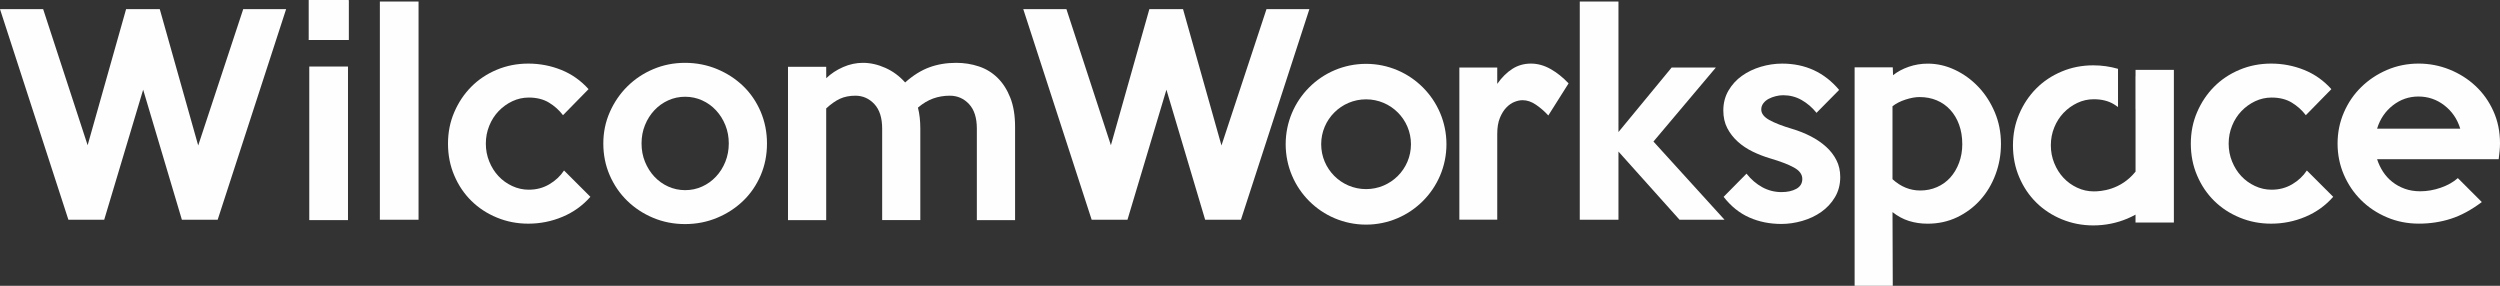 <?xml version="1.0" encoding="UTF-8"?>
<!DOCTYPE svg PUBLIC "-//W3C//DTD SVG 1.1//EN" "http://www.w3.org/Graphics/SVG/1.1/DTD/svg11.dtd">
<!-- Creator: CorelDRAW 2021 Beta (64-Bit) -->
<svg xmlns="http://www.w3.org/2000/svg" xml:space="preserve" width="223.444mm" height="25.545mm" version="1.1" style="shape-rendering:geometricPrecision; text-rendering:geometricPrecision; image-rendering:optimizeQuality; fill-rule:evenodd; clip-rule:evenodd" viewBox="0 0 22453.93 2567.01" xmlns:xlink="http://www.w3.org/1999/xlink" xmlns:xodm="http://www.corel.com/coreldraw/odm/2003">
 <rect x="0" y="0" width="22453.93" height="2567.01" fill="#333333" stroke="none"/>
 <defs>
  <style type="text/css">
   <![CDATA[
    .fil0 {fill:#FEFEFE;fill-rule:nonzero}
   ]]>
  </style>
 </defs>
 <g id="Layer_x0020_1">
  <g id="_1518248176048">
   <path class="fil0" d="M12991.38 1295.34c0,399.22 -325,722.12 -721.89,722.12 -399.23,0 -722.12,-322.91 -722.12,-722.12 0,-399.23 322.9,-721.89 722.12,-721.89 397.13,0 721.89,322.9 721.89,721.89zm-318.73 0c0,-222.7 -180.47,-403.18 -403.17,-403.18 -222.7,0 -403.18,180.48 -403.18,403.18 0,222.7 180.48,403.17 403.18,403.17 222.46,-0.01 403.17,-180.48 403.17,-403.17z"/>
   <polygon class="fil0" points="11760.31,82.13 11145.59,1973.39 10824.07,1973.38 10476.34,805.64 10126.54,1973.38 9804.79,1973.38 9190.53,82.13 9578.15,82.13 9977.61,1304.39 10323.02,82.13 10625.5,82.13 10970.68,1306.71 11375.01,82.13 "/>
   <path class="fil0" d="M14088.37 748.81l-182.1 288.34c-33.17,-36.19 -69.82,-68.2 -109.96,-95.8 -39.9,-27.6 -80.48,-41.52 -121.55,-41.52 -22.03,0 -46.16,5.1 -72.13,15.31 -25.99,10.2 -50.34,27.14 -73.31,50.8 -22.96,23.66 -42.22,54.75 -57.98,93.26 -15.78,38.74 -23.67,86.29 -23.67,143.13l0 770.61 -340.31 -0.01 0 -1366.32 340.3 0 0 146.62c41.06,-58.23 86.29,-103.23 135.93,-134.78 49.64,-31.55 105.08,-47.32 166.55,-47.32 59.84,0 118.54,16.24 176.07,48.48 57.76,32.7 111.82,75.62 162.15,129.21z"/>
   <polygon class="fil0" points="15488.77,1973.38 15084.68,1973.38 14536.3,1361.21 14536.3,1973.38 14188.81,1973.38 14188.81,13.46 14536.3,13.46 14536.3,1186.07 15013.7,606.84 15410.83,606.84 14850.62,1271.2 "/>
   <path class="fil0" d="M16528.24 1590.4c0,67.74 -16,128.04 -47.55,180.94 -31.54,52.89 -72.6,96.96 -123.18,132.46 -50.57,35.49 -107.63,62.16 -170.72,80.49 -63.1,18.1 -125.72,27.14 -187.19,27.14 -104.17,0 -200.2,-19.26 -287.88,-57.99 -87.69,-38.51 -164.69,-100.44 -231.04,-185.59l205.75 -208.08c41.06,51.96 88.38,92.56 141.73,121.78 53.59,29.23 111.11,43.83 172.59,43.83 53.58,0 98.12,-9.97 133.62,-29.68 35.48,-19.72 53.12,-49.18 53.12,-88.61 0,-41.06 -25.28,-75.16 -75.62,-102.76 -50.34,-27.6 -121.32,-54.75 -212.73,-81.65 -53.58,-15.78 -105.55,-35.96 -156.11,-60.31 -50.34,-24.35 -95.35,-54.27 -134.78,-89.77 -39.44,-35.49 -70.99,-76.09 -94.64,-121.78 -23.67,-45.69 -35.49,-98.58 -35.49,-158.43 0,-66.11 15.31,-125.73 46.16,-178.62 30.85,-52.66 70.99,-96.96 120.86,-132.46 49.88,-35.49 106.25,-62.64 169.58,-81.65 63.1,-18.79 127.12,-28.31 191.84,-28.31 208.55,0 379.27,78.87 511.74,236.38l-203.21 205.76c-39.44,-48.95 -84.44,-87.46 -134.78,-115.75 -50.35,-28.3 -105.56,-42.45 -165.4,-42.45 -20.42,0 -42.23,2.78 -64.95,8.34 -22.97,5.57 -44.08,13.46 -63.79,23.67 -19.72,10.2 -35.73,23.66 -48.26,40.13 -12.76,16.47 -19.01,35.03 -19.01,55.67 0,36.19 24.12,67.74 72.13,94.64 48.01,26.67 116.91,53.58 206.92,80.26 58.23,17.39 113.43,39.43 165.4,66.11 52.18,26.91 97.66,57.98 137.09,93.48 39.43,35.49 70.52,75.62 93.26,120.63 23.19,44.54 34.56,95.35 34.56,152.17z"/>
   <path class="fil0" d="M17971.79 1292.55c0,96.27 -16.24,187.67 -48.72,274.2 -32.25,86.75 -77.71,162.84 -136.16,228.25 -58.46,65.42 -128.04,117.38 -208.55,156.12 -80.49,38.51 -169.12,57.99 -265.38,57.99 -60.08,0 -115.99,-8.35 -168.18,-24.82 -52.18,-16.47 -101.13,-42.92 -147.07,-79.34l2.32 662.04 -342.61 0.01 0 -1962.49 342.62 0 2.55 70.99c39.19,-31.54 86.29,-56.84 140.57,-75.63 54.28,-18.79 111.35,-28.3 171.44,-28.3 83.51,0 164.69,18.55 243.34,55.67 78.87,37.11 148.92,87.92 210.4,152.4 61.47,64.72 110.66,140.57 147.77,228.25 37.11,87.24 55.66,182.11 55.66,284.64zm-347.49 2.32c0,-64.72 -9.52,-122.94 -28.53,-174.9 -18.79,-51.96 -45.47,-96.51 -79.57,-133.62 -34.11,-37.12 -74.23,-65.42 -121.09,-85.14 -46.85,-19.71 -98.58,-29.45 -155.42,-29.45 -36.43,0 -77.95,7.43 -124.57,22.5 -46.86,15.08 -86.07,35.02 -117.61,60.3l0 654.86c74.23,67.74 157.29,101.6 249.14,101.6 53.81,0 104.16,-10.2 150.54,-30.62 46.86,-20.41 86.53,-49.17 119.94,-86.29 33.16,-37.11 59.38,-81.19 78.4,-132.46 19.25,-51.25 28.77,-106.92 28.77,-166.77z"/>
   <path class="fil0" d="M20955.87 1767.63c-69.37,78.87 -152.87,138.72 -250.76,179.78 -97.66,41.06 -199.96,61.47 -307.13,61.47 -99.28,0 -193.23,-18.1 -281.15,-54.51 -88.38,-36.19 -164.93,-86.29 -229.65,-150.08 -64.95,-63.79 -116.22,-139.88 -153.79,-228.26 -37.81,-88.14 -56.38,-183.49 -56.38,-286.02 0,-100.91 18.55,-195.09 56.38,-282.54 37.57,-87.46 88.38,-163.54 152.63,-228.26 64.02,-64.48 140.34,-115.52 228.49,-152.4 88.15,-37.11 182.57,-55.66 283.47,-55.66 103.92,0 202.75,19.01 296.69,56.83 93.72,37.8 175.37,95.35 244.73,172.59l-229.42 234.05c-34.8,-45.69 -77.02,-83.51 -126.66,-113.42 -49.64,-29.93 -109.96,-45 -180.94,-45 -51.95,0 -101.13,11.13 -147.77,33.16 -46.63,22.04 -87.45,51.73 -122.94,88.61 -35.48,37.12 -63.56,80.73 -83.97,131.3 -20.64,50.58 -30.85,104.16 -30.85,160.76 0,56.6 10.21,110.41 30.85,160.75 20.42,50.34 48.01,94.19 82.81,131.3 34.79,37.12 75.62,66.57 122.94,88.61 47.32,22.03 96.96,33.17 148.92,33.17 67.74,0 129.21,-16.01 184.42,-48.49 54.98,-32.25 99.28,-73.76 132.47,-124.1l236.61 236.34z"/>
   <path class="fil0" d="M22453.93 1287.68c0,22.04 -1.17,45 -3.48,68.66 -2.32,23.67 -5.11,48.01 -8.35,73.31l-1092.12 0c12.53,39.43 30.4,76.77 53.12,112.27 22.97,35.49 51.04,66.11 83.97,92.09 33.17,25.98 70.52,46.63 112.05,61.47 41.75,15.08 87.92,22.5 138.25,22.5 61.47,0 122.94,-10.67 184.42,-32.01 61.47,-21.34 112.51,-50.1 153.56,-86.29l215.27 215.04c-94.64,70.98 -187.2,121.09 -277.91,150.08 -90.7,29.23 -186.5,43.83 -287.18,43.83 -102.53,0 -198.33,-19.01 -287.17,-56.83 -89.08,-37.8 -166.33,-89.07 -231.52,-153.8 -65.41,-64.48 -117.14,-140.57 -154.96,-228.02 -37.81,-87.46 -56.83,-180.94 -56.83,-280 0,-99.28 18.79,-192.77 56.83,-280.22 37.81,-87.46 89.77,-163.54 156.12,-228.03 66.11,-64.73 143.36,-115.99 231.51,-153.8 88.15,-37.81 182.79,-56.83 283.47,-56.83 96.26,0 188.36,17.86 276.74,53.12 88.38,35.49 166.32,84.67 234.06,147.77 67.73,63.1 121.08,138.24 160.51,225.71 39.9,87.92 59.62,184.43 59.62,289.98zm-357 -132.23c-26.67,-86.75 -74.46,-156.34 -142.89,-209.24 -68.67,-52.89 -146.14,-79.34 -232.91,-79.34 -85.13,0 -161.68,26.45 -229.42,79.34 -67.73,52.9 -115.05,122.49 -141.73,209.24l746.95 0z"/>
   <path class="fil0" d="M19180.6 627.49l0 57.29c-0.23,-0.23 -0.47,-0.23 -0.69,-0.46l0 296.92 0.69 -0.69 0 560.91c-135.24,167.48 -314.79,177.46 -375.33,177.46 -51.95,0 -101.6,-10.9 -148.92,-33.17 -47.32,-22.04 -88.38,-51.49 -122.94,-88.61 -34.57,-37.11 -62.4,-80.72 -82.81,-131.3 -20.64,-50.33 -30.85,-104.16 -30.85,-160.75 0,-56.83 10.21,-110.42 30.85,-160.76 20.42,-50.34 48.49,-94.18 83.97,-131.3 35.49,-36.88 76.32,-66.57 122.94,-88.6 46.63,-22.04 95.81,-33.17 147.77,-33.17 70.99,0 131.3,15.08 180.94,45 12.76,7.66 25.05,16.01 36.89,24.82l-0.02 -343.07c-71.45,-20.64 -145.45,-31.31 -222.46,-31.31 -100.91,0 -195.56,18.55 -283.47,55.67 -88.38,37.11 -164.47,87.91 -228.5,152.39 -64.25,64.73 -115.05,140.58 -152.63,228.26 -37.81,87.45 -56.38,181.64 -56.38,282.54 0,102.53 18.56,197.87 56.38,286.03 37.58,88.38 88.61,164.23 153.8,228.25 64.72,63.79 141.5,113.9 229.65,150.08 88.14,36.19 182.1,54.51 281.15,54.51 107.17,0 209.46,-20.41 307.13,-61.47 25.28,-10.66 49.41,-22.5 72.6,-35.48l0 70.75 344.47 0.01 0 -1370.71 -344.24 0z"/>
   <path class="fil0" d="M9116.69 1976.87l-343.07 0 0 -821.87c0,-96.73 -23.43,-170.27 -70.29,-220.38 -46.85,-50.1 -104.39,-75.16 -172.81,-75.16 -52.43,0 -102.07,8.35 -148.93,25.05 -46.85,16.69 -92.55,44.08 -137.09,82.11 14.38,55.67 21.34,118.31 21.34,188.13l0 821.87 -342.63 0.01 0 -821.64c0,-96.73 -23.43,-170.27 -70.28,-220.38 -46.86,-50.1 -103.7,-75.16 -170.27,-75.16 -52.43,0 -98.59,9.29 -138.25,27.37 -39.66,18.32 -80.96,47.31 -123.87,86.98l0 1003.04 -343.08 0 0 -1376.98 343.08 0 0.47 102.53c42.91,-41.28 93.48,-74.69 151.48,-99.98 57.98,-25.28 117.14,-38.05 177.69,-38.05 66.8,0 133.84,15.08 201.58,45.23 67.5,30.16 126.88,73.77 177.69,131.07 71.44,-63.57 143.82,-108.79 217.12,-135.7 73.08,-26.92 153.34,-40.6 241.03,-40.6 71.44,0 139.64,10.66 203.91,32.25 64.48,21.33 120.39,55.66 168.17,102.53 47.79,46.85 85.84,106.48 114.37,178.62 28.53,72.37 42.92,159.13 42.92,260.96l-0.01 838.11 -0.24 0z"/>
   <path class="fil0" d="M6888.72 1288.38c0,103.22 -19.02,198.8 -57.07,287.18 -38.05,88.14 -90.46,164.47 -157.28,228.73 -66.82,64.25 -144.99,115.28 -234.76,152.4 -89.77,37.34 -185.34,55.9 -287.18,55.9 -101.61,0 -196.94,-18.79 -285.79,-55.9 -89.07,-37.35 -166.78,-88.61 -233.59,-153.57 -66.81,-65.19 -119.01,-141.73 -157.29,-229.88 -38.05,-88.14 -57.06,-183.02 -57.06,-284.63 0,-99.99 19.49,-194.16 58.46,-282.32 38.97,-88.14 91.62,-165.16 158.43,-231.05 66.81,-65.88 144.52,-117.6 233.6,-154.96 88.84,-37.34 183.49,-55.9 283.47,-55.9 101.6,0 197.4,18.79 287.18,55.9 89.77,37.34 167.94,88.15 234.75,152.4 66.81,64.25 119.01,141.04 157.29,229.88 37.57,88.86 56.84,184.2 56.84,285.8zm-343.09 0c0,-58.7 -10.2,-113.43 -30.85,-164.47 -20.64,-50.8 -48.71,-95.34 -84.2,-133.38 -35.49,-38.04 -77.25,-67.96 -124.81,-89.31 -47.55,-21.33 -98.12,-32.25 -151.94,-32.25 -53.81,0 -104.61,10.67 -151.94,32.25 -47.56,21.34 -89.07,51.27 -124.81,89.31 -35.72,38.05 -63.79,82.58 -84.2,133.38 -20.65,50.81 -30.85,105.56 -30.85,164.47 0,58.7 10.2,113.66 30.85,164.47 20.64,50.8 48.72,95.34 84.2,133.38 35.73,38.05 77.25,67.96 124.81,89.31 47.55,21.33 98.12,32.25 151.94,32.25 53.81,0 104.39,-10.67 151.94,-32.25 47.56,-21.34 89.08,-51.27 124.81,-89.31 35.72,-38.05 63.79,-82.58 84.2,-133.38 20.42,-50.81 30.85,-105.56 30.85,-164.47z"/>
   <polygon class="fil0" points="2569.78,82.13 1955.06,1973.39 1633.54,1973.38 1285.81,805.64 936.01,1973.38 614.26,1973.38 -0,82.13 387.62,82.13 787.08,1304.39 1132.49,82.13 1434.97,82.13 1780.15,1306.71 2184.48,82.13 "/>
   <path class="fil0" d="M5302.55 1767.63c-69.37,78.87 -152.87,138.72 -250.76,179.78 -97.66,41.06 -199.96,61.47 -307.13,61.47 -99.28,0 -193.23,-18.1 -281.15,-54.51 -88.38,-36.19 -164.93,-86.29 -229.65,-150.08 -64.95,-63.79 -116.22,-139.88 -153.79,-228.26 -37.81,-88.14 -56.38,-183.49 -56.38,-286.02 0,-100.91 18.55,-195.09 56.38,-282.54 37.57,-87.46 88.38,-163.54 152.63,-228.26 64.02,-64.48 140.34,-115.52 228.49,-152.4 88.15,-37.11 182.57,-55.66 283.47,-55.66 103.92,0 202.75,19.01 296.69,56.83 93.72,37.8 175.37,95.35 244.73,172.59l-229.42 234.05c-34.8,-45.69 -77.02,-83.51 -126.66,-113.42 -49.64,-29.93 -109.96,-45 -180.94,-45 -51.95,0 -101.13,11.13 -147.77,33.16 -46.63,22.04 -87.45,51.73 -122.94,88.61 -35.48,37.12 -63.56,80.73 -83.97,131.3 -20.64,50.58 -30.85,104.16 -30.85,160.76 0,56.6 10.21,110.41 30.85,160.75 20.42,50.34 48.01,94.19 82.81,131.3 34.79,37.12 75.62,66.57 122.94,88.61 47.32,22.03 96.96,33.17 148.92,33.17 67.74,0 129.21,-16.01 184.42,-48.49 54.98,-32.25 99.28,-73.76 132.47,-124.1l236.61 236.34z"/>
   <g>
    <rect class="fil0" x="2772.65" y="0.01" width="358.63" height="358.86"/>
    <g>
     <polygon class="fil0" points="3130.81,0.24 3130.81,359.09 2772.19,359.09 "/>
    </g>
   </g>
   <polygon class="fil0" points="3125.47,1976.87 2777.75,1976.87 2777.75,597.57 3125.47,597.57 "/>
   <path class="fil0" d="M3759.26 1973.38l-347.49 0 0 -1959.92 347.49 0c0,1645.86 0,959.54 0,1959.92z"/>
  </g>
 </g>
</svg>